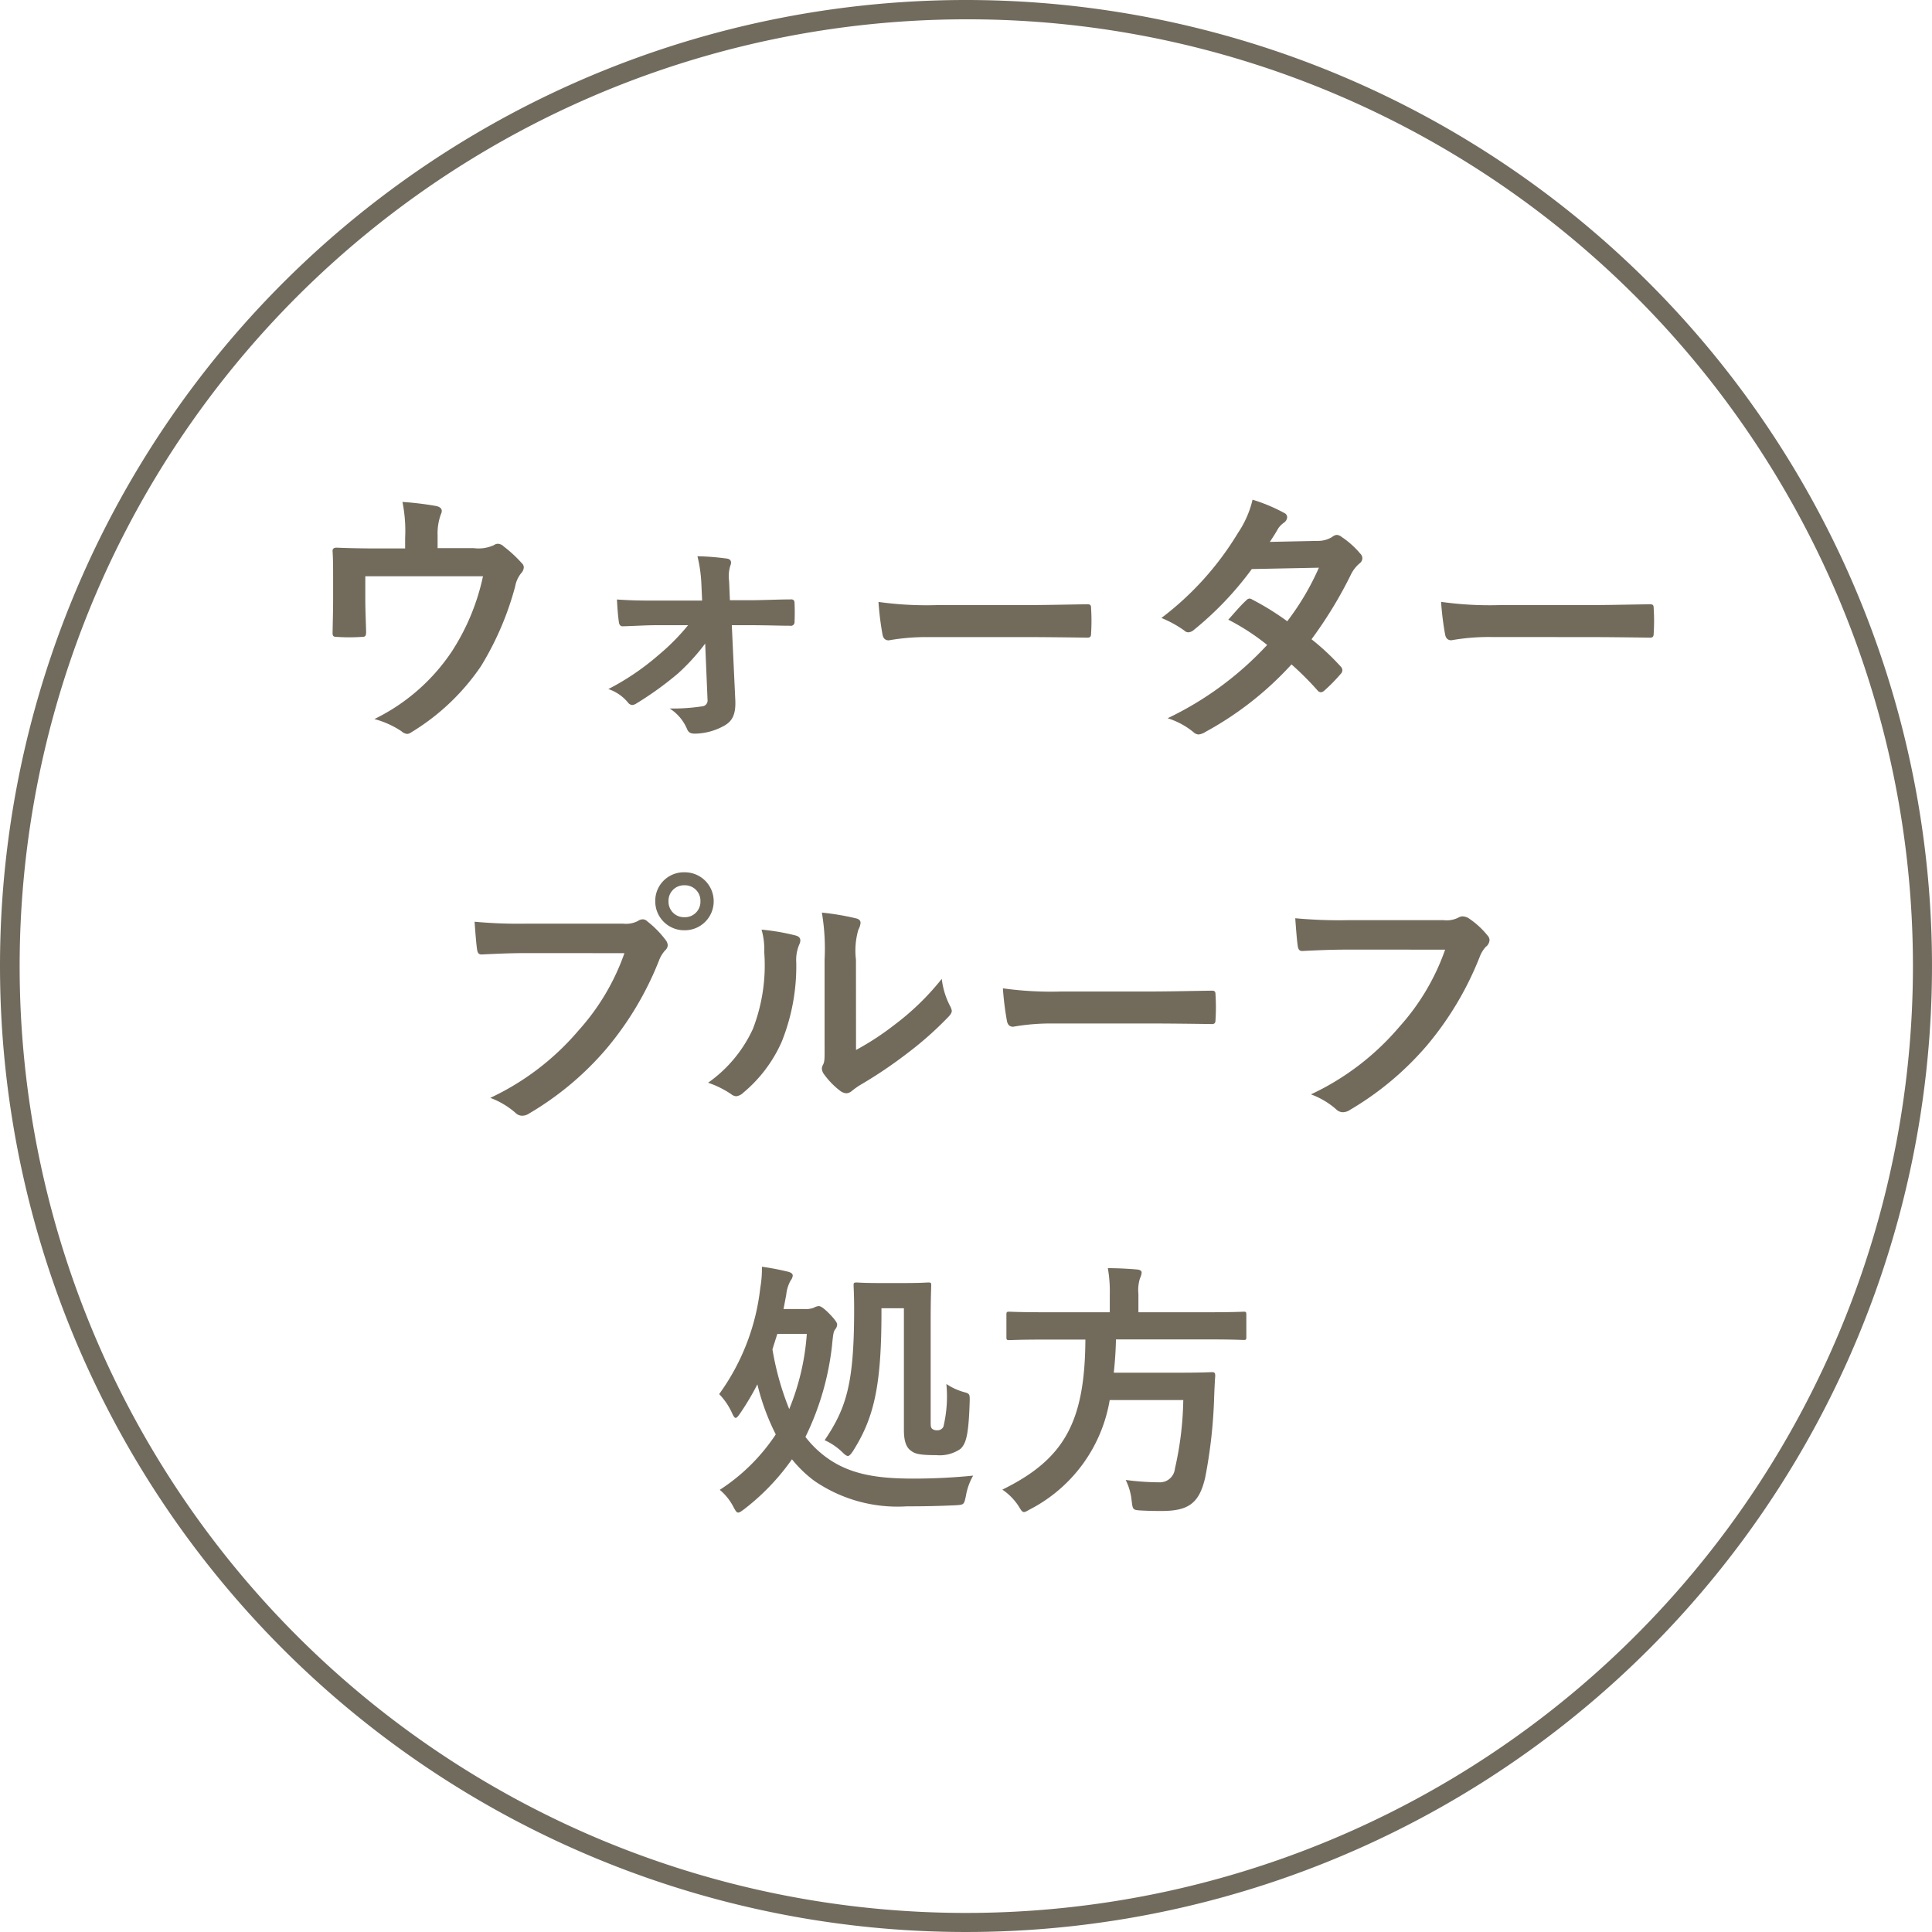 <svg xmlns="http://www.w3.org/2000/svg" width="100" height="100" viewBox="0 0 100 100"><g transform="translate(-640 -3932)"><path d="M-28.35-8.932V-9.6a2.886,2.886,0,0,1,.168-1.078c.112-.224.028-.378-.252-.434a15.917,15.917,0,0,0-1.736-.21,7.52,7.52,0,0,1,.14,1.862v.546h-1.428c-.7,0-1.47-.014-2.128-.042-.126,0-.21.056-.2.182.028.406.028.91.028,1.358v1.134c0,.56-.014,1.022-.028,1.736,0,.168.042.21.224.21a9.885,9.885,0,0,0,1.288,0c.182,0,.224-.042.224-.266-.014-.56-.042-1.134-.042-1.694V-7.476H-26A11.585,11.585,0,0,1-27.622-3.57a10.176,10.176,0,0,1-4,3.486,4.742,4.742,0,0,1,1.4.63.513.513,0,0,0,.294.14A.406.406,0,0,0-29.708.6,11.631,11.631,0,0,0-26.1-2.828a15.554,15.554,0,0,0,1.764-4.116,1.53,1.53,0,0,1,.308-.686.478.478,0,0,0,.14-.308.292.292,0,0,0-.1-.21,6.761,6.761,0,0,0-.938-.868.45.45,0,0,0-.308-.14.335.335,0,0,0-.2.07,1.913,1.913,0,0,1-1.05.154Zm13.972,7.854a.3.3,0,0,1-.28.336,10.066,10.066,0,0,1-1.68.112,2.331,2.331,0,0,1,.9,1.064c.07.168.168.238.406.238A3.19,3.19,0,0,0-13.5.252c.392-.224.588-.56.56-1.288l-.182-3.906h.924c.826,0,1.554.028,2.086.028a.192.192,0,0,0,.238-.2c.014-.322.014-.658,0-.98,0-.14-.07-.2-.238-.182-.588,0-1.428.042-2.128.042h-.98l-.042-.994a1.816,1.816,0,0,1,.07-.812c.07-.168.028-.322-.182-.35A13.657,13.657,0,0,0-14.9-8.512a7.365,7.365,0,0,1,.2,1.372l.042.924h-2.38c-.686,0-1.176,0-2.03-.056.028.49.056.854.1,1.162.014.154.1.238.21.224.6-.014,1.176-.056,1.764-.056h1.61A11.223,11.223,0,0,1-16.912-3.4a13.02,13.02,0,0,1-2.6,1.764,2.239,2.239,0,0,1,1.008.686.312.312,0,0,0,.224.14A.488.488,0,0,0-18.046-.9,16.94,16.94,0,0,0-15.9-2.45a10.889,10.889,0,0,0,1.4-1.54ZM2.1-4.326c1.036,0,2.072.014,3.122.028.2.014.252-.042.252-.21a10.319,10.319,0,0,0,0-1.316c0-.168-.042-.21-.252-.2-1.078.014-2.156.042-3.22.042H-2.506A17.986,17.986,0,0,1-5.53-6.146a15.2,15.2,0,0,0,.21,1.694c.042.21.154.294.322.294A11.2,11.2,0,0,1-2.94-4.326ZM14.728-9.254c.238-.364.322-.5.434-.7a1.17,1.17,0,0,1,.294-.294.378.378,0,0,0,.168-.28.246.246,0,0,0-.154-.224,8.817,8.817,0,0,0-1.638-.686,5.164,5.164,0,0,1-.756,1.722,15.62,15.62,0,0,1-3.962,4.4,5.833,5.833,0,0,1,1.176.644.321.321,0,0,0,.224.1.5.5,0,0,0,.28-.126,16.906,16.906,0,0,0,3-3.15l3.472-.07a13.5,13.5,0,0,1-1.638,2.772,14.038,14.038,0,0,0-1.806-1.12.363.363,0,0,0-.14-.056.264.264,0,0,0-.182.1c-.322.294-.616.658-.924.994A11.7,11.7,0,0,1,14.588-3.92,16.977,16.977,0,0,1,9.436-.126a3.978,3.978,0,0,1,1.33.714.42.42,0,0,0,.266.126.762.762,0,0,0,.35-.126,17.061,17.061,0,0,0,4.466-3.5,15.516,15.516,0,0,1,1.358,1.358.243.243,0,0,0,.154.084.291.291,0,0,0,.168-.07,8.605,8.605,0,0,0,.868-.882A.271.271,0,0,0,18.48-2.6a.276.276,0,0,0-.084-.2,12.446,12.446,0,0,0-1.512-1.414A21.852,21.852,0,0,0,18.942-7.6a1.756,1.756,0,0,1,.42-.532.358.358,0,0,0,.154-.266.342.342,0,0,0-.112-.252,4.536,4.536,0,0,0-.952-.854.482.482,0,0,0-.252-.112.409.409,0,0,0-.238.1,1.37,1.37,0,0,1-.77.21ZM31.22-4.326c1.036,0,2.072.014,3.122.028.2.014.252-.042.252-.21a10.319,10.319,0,0,0,0-1.316c0-.168-.042-.21-.252-.2-1.078.014-2.156.042-3.22.042H26.614a17.986,17.986,0,0,1-3.024-.168,15.2,15.2,0,0,0,.21,1.694c.042.21.154.294.322.294a11.2,11.2,0,0,1,2.058-.168Zm-49.9,16.36a11.784,11.784,0,0,1-2.366,3.99,13.53,13.53,0,0,1-4.578,3.5,4.163,4.163,0,0,1,1.3.77.491.491,0,0,0,.35.154.677.677,0,0,0,.378-.126,15.7,15.7,0,0,0,3.976-3.332A16.487,16.487,0,0,0-16.9,12.44a1.685,1.685,0,0,1,.322-.546.383.383,0,0,0,.14-.266.477.477,0,0,0-.112-.28,5.16,5.16,0,0,0-.952-.966.328.328,0,0,0-.238-.1.446.446,0,0,0-.238.084,1.339,1.339,0,0,1-.77.14h-5a24.5,24.5,0,0,1-2.688-.1c.028.406.084,1.134.126,1.414.028.2.084.294.266.28.6-.028,1.4-.07,2.31-.07Zm3.108-4.186a1.477,1.477,0,0,0-1.512,1.5,1.494,1.494,0,0,0,1.512,1.5,1.494,1.494,0,0,0,1.512-1.5A1.494,1.494,0,0,0-15.568,7.848Zm0,.672a.8.8,0,0,1,.826.826.8.8,0,0,1-.826.826.8.8,0,0,1-.826-.826A.8.8,0,0,1-15.568,8.52Zm8.876,3.85a3.874,3.874,0,0,1,.126-1.554.9.9,0,0,0,.112-.35c0-.112-.07-.2-.252-.238a13.36,13.36,0,0,0-1.75-.294,11.179,11.179,0,0,1,.14,2.436v4.382c0,.714.014.882-.084,1.064a.43.43,0,0,0-.056.21.558.558,0,0,0,.126.294,4.043,4.043,0,0,0,.84.854.6.6,0,0,0,.294.112.445.445,0,0,0,.28-.112,4.649,4.649,0,0,1,.406-.294A23.249,23.249,0,0,0-4.018,17.2a17.7,17.7,0,0,0,2.072-1.834c.154-.154.21-.252.21-.35a.7.7,0,0,0-.084-.238,4.036,4.036,0,0,1-.434-1.414,13.435,13.435,0,0,1-2.45,2.38,14.232,14.232,0,0,1-1.988,1.3Zm-4.886-1.554a3.766,3.766,0,0,1,.14,1.176,9.121,9.121,0,0,1-.588,3.962A6.95,6.95,0,0,1-14.35,18.74a4.961,4.961,0,0,1,1.19.588.476.476,0,0,0,.266.112.635.635,0,0,0,.364-.182,7.212,7.212,0,0,0,1.988-2.632,10.478,10.478,0,0,0,.756-4.116,2.02,2.02,0,0,1,.168-.952c.084-.2.056-.364-.182-.434A11.318,11.318,0,0,0-11.578,10.816ZM8.54,15.674c1.036,0,2.072.014,3.122.028.2.014.252-.042.252-.21a10.319,10.319,0,0,0,0-1.316c0-.168-.042-.21-.252-.2-1.078.014-2.156.042-3.22.042H3.934A17.986,17.986,0,0,1,.91,13.854a15.2,15.2,0,0,0,.21,1.694c.042.21.154.294.322.294A11.2,11.2,0,0,1,3.5,15.674ZM23.8,11.852a11.784,11.784,0,0,1-2.366,3.99,13.53,13.53,0,0,1-4.578,3.5,4.163,4.163,0,0,1,1.3.77.491.491,0,0,0,.35.154.677.677,0,0,0,.378-.126,15.7,15.7,0,0,0,3.976-3.332,16.487,16.487,0,0,0,2.716-4.55,1.685,1.685,0,0,1,.322-.546.478.478,0,0,0,.2-.35.351.351,0,0,0-.1-.238,4.308,4.308,0,0,0-1.022-.924.685.685,0,0,0-.266-.07.4.4,0,0,0-.21.056,1.339,1.339,0,0,1-.77.14h-5a24.5,24.5,0,0,1-2.688-.1c.028.406.084,1.134.126,1.414.028.2.084.294.266.28.6-.028,1.4-.07,2.31-.07Zm-34.244,18.6.14-.742a1.9,1.9,0,0,1,.224-.728.5.5,0,0,0,.112-.252c0-.1-.07-.154-.21-.2a13.51,13.51,0,0,0-1.386-.266,5.648,5.648,0,0,1-.084,1.092,11.535,11.535,0,0,1-2.128,5.5,3.446,3.446,0,0,1,.672.994c.07.154.126.238.182.238s.126-.084.224-.224a13.835,13.835,0,0,0,.9-1.512,11.8,11.8,0,0,0,.952,2.59,9.938,9.938,0,0,1-2.9,2.87,2.854,2.854,0,0,1,.7.868c.112.21.168.308.252.308s.168-.07.322-.182a11.828,11.828,0,0,0,2.464-2.576,6.292,6.292,0,0,0,1.162,1.12,7.6,7.6,0,0,0,4.774,1.316c.9,0,1.638-.014,2.534-.056.434-.028.434-.028.532-.476A3.174,3.174,0,0,1-.63,39.076a30.9,30.9,0,0,1-3.094.154c-2.044,0-3.542-.252-4.83-1.358a5.1,5.1,0,0,1-.756-.8,14.308,14.308,0,0,0,1.372-4.7c.056-.56.07-.742.168-.868a.4.4,0,0,0,.1-.252c0-.084-.084-.224-.406-.56-.294-.294-.448-.392-.546-.392a.6.6,0,0,0-.252.084,1.094,1.094,0,0,1-.448.07Zm-.322,1.288H-9.24a12.519,12.519,0,0,1-.91,3.892,14.612,14.612,0,0,1-.868-3.094Zm7.938-.672c0-1.176.028-1.75.028-1.834,0-.14-.014-.154-.154-.154-.1,0-.364.028-1.232.028H-5.46c-.868,0-1.106-.028-1.19-.028-.154,0-.168.014-.168.154,0,.084.028.476.028,1.232,0,3.822-.392,5.1-1.526,6.776a3.268,3.268,0,0,1,.91.616c.14.14.224.2.294.2s.154-.084.28-.28c1.092-1.736,1.47-3.416,1.456-7.364h1.162v6.3c0,.588.126.924.392,1.092.2.154.49.21,1.288.21a1.894,1.894,0,0,0,1.246-.322c.28-.266.42-.672.476-2.366.014-.448.014-.49-.238-.56a3.247,3.247,0,0,1-.966-.434,6.7,6.7,0,0,1-.154,2.212.34.34,0,0,1-.336.182.371.371,0,0,1-.238-.07c-.07-.056-.084-.14-.084-.294Zm8.008.966C5.152,36.29,4.1,38.222.882,39.8a3.052,3.052,0,0,1,.84.854c.126.21.182.308.28.308.07,0,.154-.056.336-.154a7.827,7.827,0,0,0,4.1-5.642h3.808a17.024,17.024,0,0,1-.434,3.556.781.781,0,0,1-.826.7A13.615,13.615,0,0,1,7.266,39.3a3.1,3.1,0,0,1,.308,1.078c.056.448.056.476.448.5.462.028.854.028,1.106.028,1.4,0,1.946-.406,2.254-1.736a25.718,25.718,0,0,0,.462-4.158c.014-.35.028-.728.056-1.092,0-.154-.028-.2-.168-.2-.084,0-.476.028-1.652.028H6.65c.056-.532.1-1.106.112-1.722h4.844c1.26,0,1.68.028,1.764.028.126,0,.14-.014.14-.168V30.76c0-.154-.014-.168-.14-.168-.084,0-.5.028-1.764.028H7.924v-.952a2,2,0,0,1,.084-.812.857.857,0,0,0,.084-.294c0-.084-.084-.14-.224-.154-.476-.042-1.022-.07-1.526-.07a6.978,6.978,0,0,1,.1,1.372v.91H3.01c-1.246,0-1.666-.028-1.764-.028-.14,0-.154.014-.154.168v1.134c0,.154.014.168.154.168.1,0,.518-.028,1.764-.028Z" transform="translate(691 3969.302)" fill="#726b5c"/><path d="M50,1A49.013,49.013,0,0,0,30.927,95.15,49.013,49.013,0,0,0,69.073,4.85,48.692,48.692,0,0,0,50,1m0-1A50,50,0,1,1,0,50,50,50,0,0,1,50,0Z" transform="translate(640 3932)" fill="#716b5e"/></g></svg>